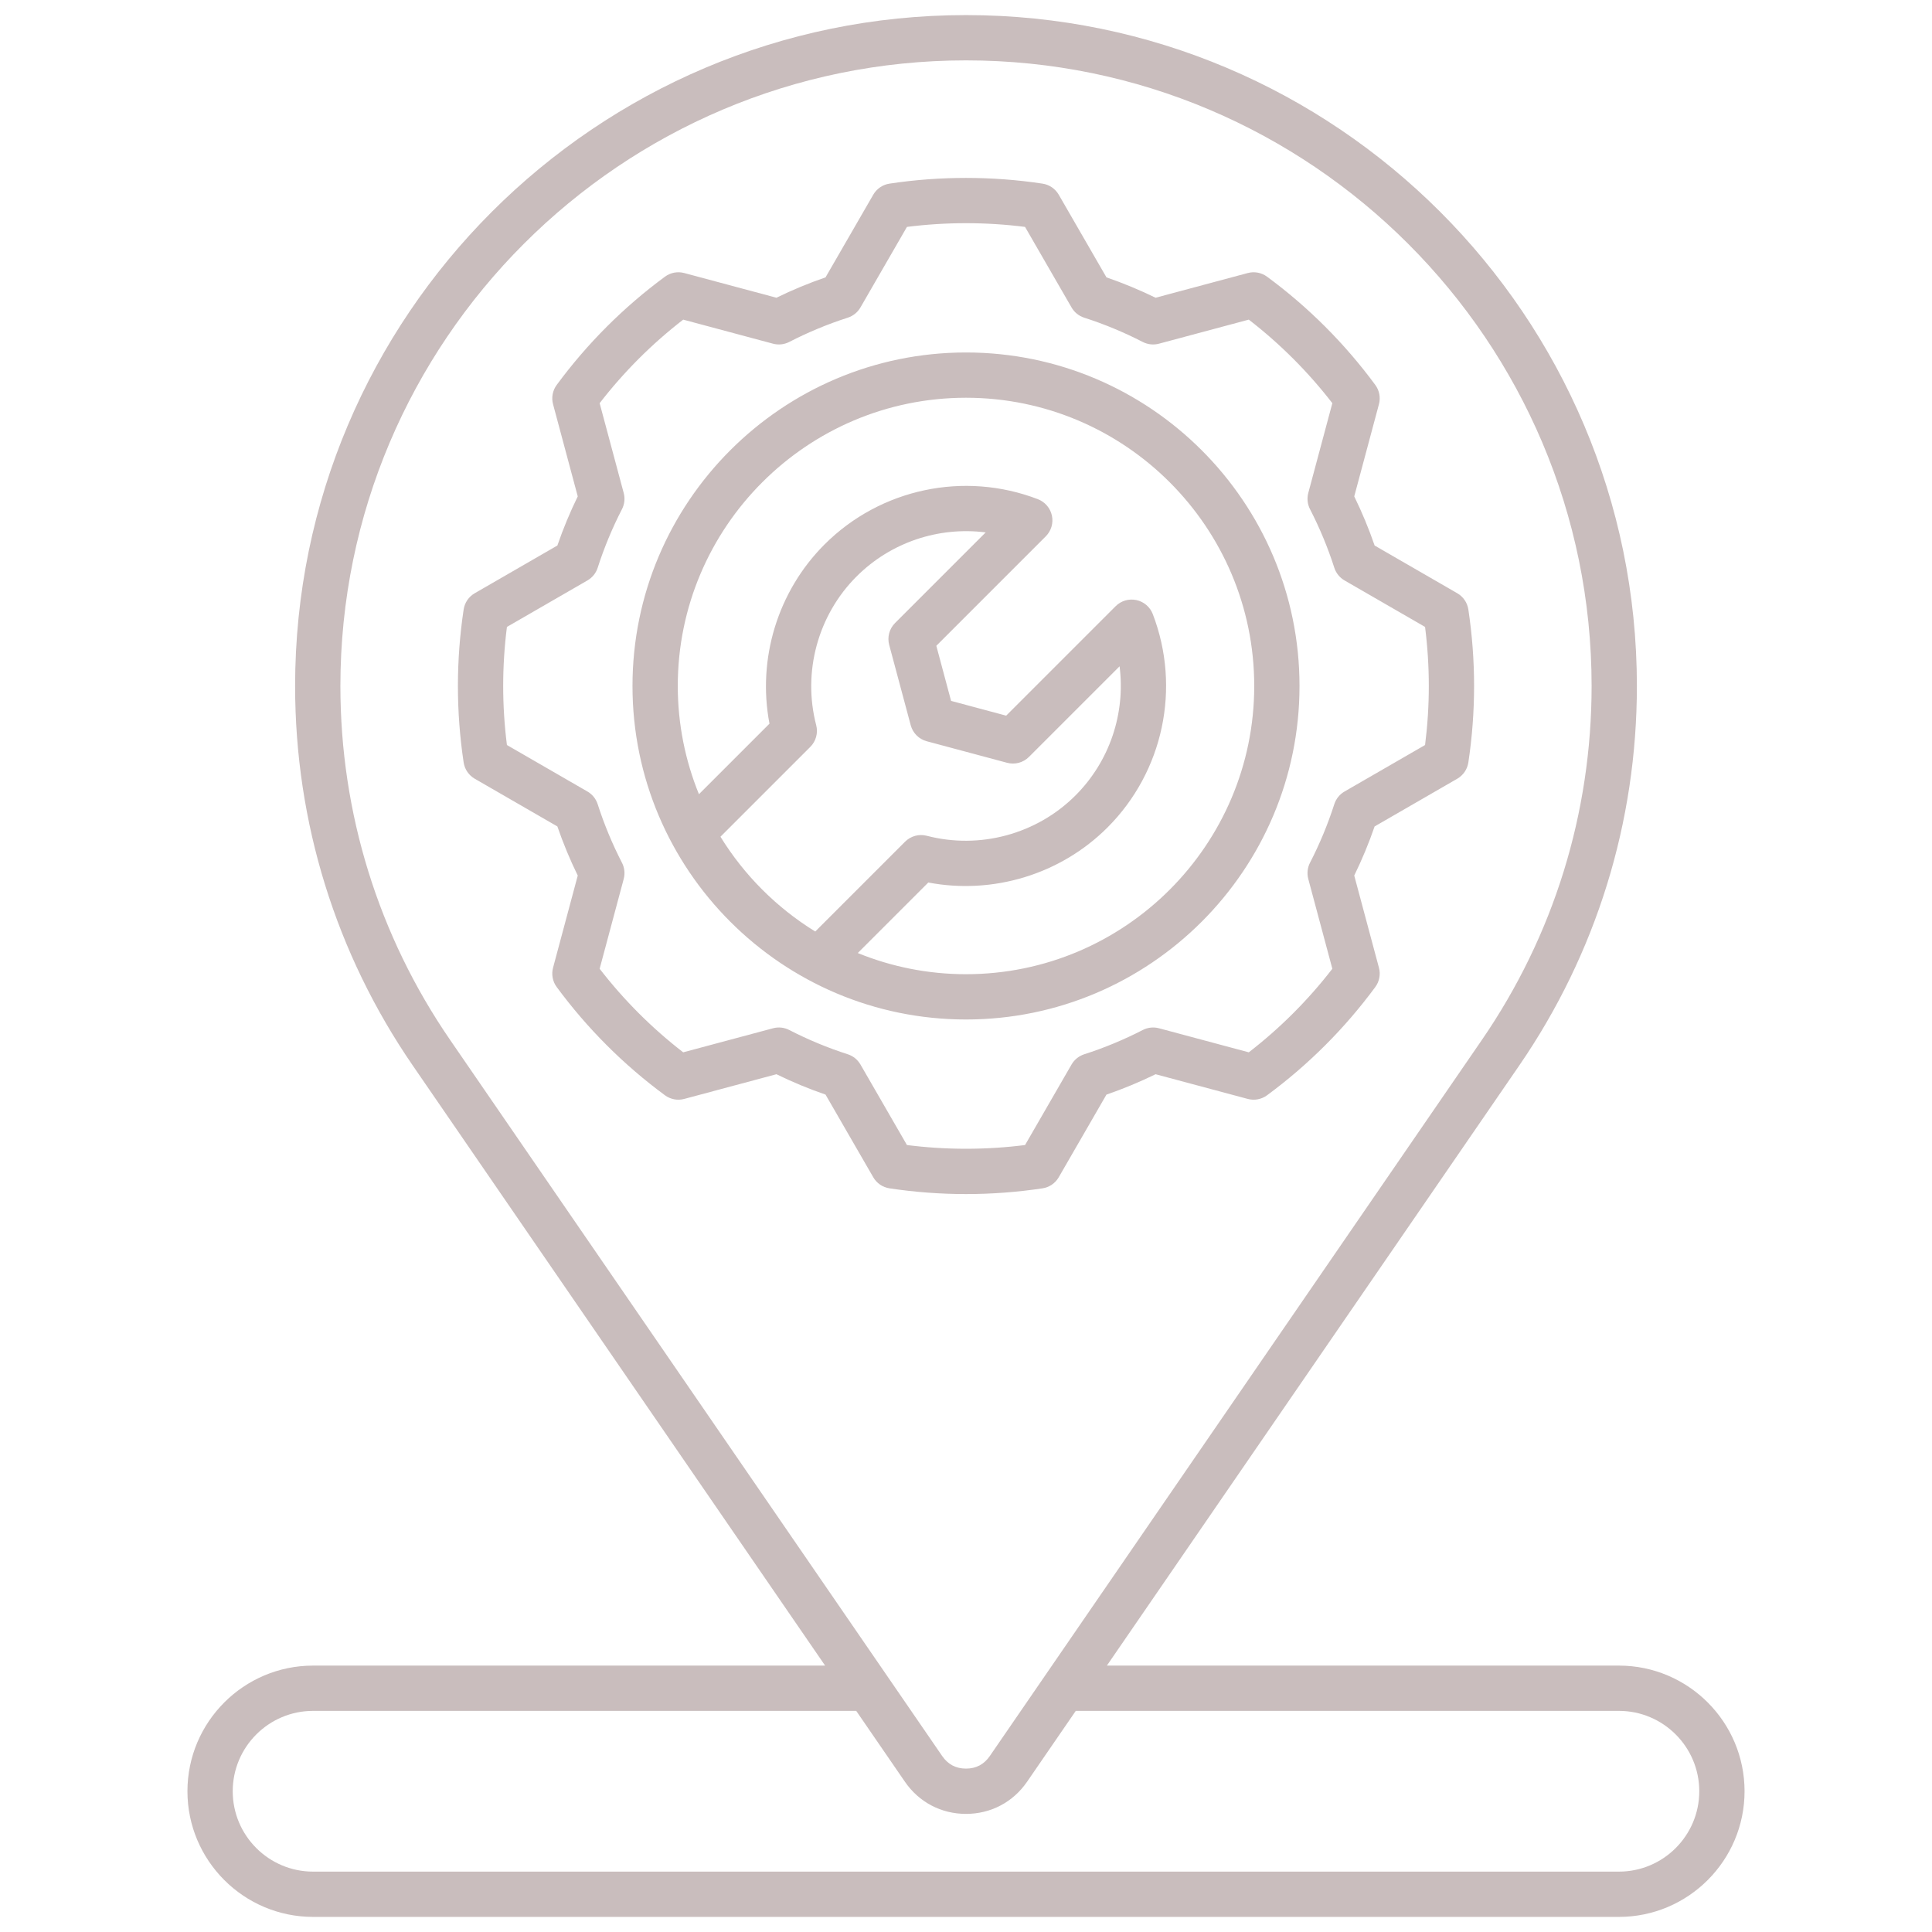 <svg xmlns:xlink="http://www.w3.org/1999/xlink" version="1.1" data-name="Layer 1" xmlns="http://www.w3.org/2000/svg" width="300" viewBox="0 0 512 512" height="300" id="Layer_1"><g transform="matrix(1,0,0,1,0,0)" height="100%" width="100%"><path stroke-opacity="1" stroke="none" data-original-color="#000000ff" fill-opacity="1" fill="#c9bdbd" d="m344.383 181.793c0-48.734-39.648-88.383-88.383-88.383s-88.383 39.648-88.383 88.383 39.648 88.382 88.383 88.382 88.383-39.648 88.383-88.382zm-153.453 39.949 23.807-23.807c1.506-1.505 2.101-3.695 1.564-5.755-3.661-14.051.434-29.148 10.685-39.4 9.098-9.098 21.799-13.27 34.229-11.688l-24.016 24.017c-1.517 1.516-2.108 3.725-1.554 5.795l5.705 21.293c.555 2.071 2.172 3.688 4.243 4.243l21.294 5.706c2.074.557 4.279-.037 5.796-1.553l24.016-24.017c1.582 12.424-2.589 25.131-11.688 34.229-10.25 10.251-25.349 14.345-39.399 10.686-2.062-.537-4.25.059-5.755 1.563l-23.808 23.808c-10.208-6.29-18.83-14.912-25.121-25.12zm65.07 36.433c-10.142 0-19.82-2.004-28.683-5.609l18.692-18.692c17.151 3.265 35.07-2.165 47.49-14.583 14.803-14.804 19.514-37.001 12-56.551-.729-1.896-2.367-3.295-4.354-3.717-1.986-.421-4.053.19-5.488 1.626l-29.009 29.009-14.601-3.913-3.912-14.601 29.008-29.009c1.436-1.437 2.048-3.502 1.626-5.489s-1.82-3.625-3.717-4.354c-19.546-7.513-41.746-2.803-56.55 12.001-12.421 12.42-17.849 30.34-14.583 47.489l-18.692 18.693c-3.605-8.863-5.609-18.541-5.609-28.683 0-42.118 34.266-76.383 76.383-76.383s76.383 34.265 76.383 76.383-34.266 76.382-76.383 76.382zm20.276 56.745c1.805-.273 3.388-1.352 4.3-2.933l12.646-21.904c4.436-1.526 8.799-3.336 13.021-5.401l24.422 6.545c1.763.472 3.645.118 5.113-.965 10.964-8.079 20.617-17.732 28.691-28.692 1.081-1.469 1.437-3.35.965-5.111l-6.547-24.43c2.067-4.227 3.876-8.586 5.398-13.012l21.908-12.648c1.58-.913 2.66-2.495 2.933-4.3 1.009-6.677 1.521-13.499 1.521-20.276s-.512-13.605-1.521-20.277c-.273-1.805-1.353-3.387-2.933-4.299l-21.903-12.646c-1.525-4.435-3.336-8.797-5.401-13.021l6.544-24.422c.473-1.762.117-3.644-.965-5.112-8.077-10.964-17.73-20.618-28.691-28.692-1.469-1.082-3.351-1.437-5.111-.965l-24.43 6.546c-4.226-2.067-8.585-3.875-13.012-5.398l-12.648-21.908c-.913-1.581-2.495-2.66-4.3-2.933-13.354-2.018-27.211-2.017-40.553 0-1.805.273-3.388 1.352-4.3 2.933l-12.648 21.908c-4.434 1.524-8.795 3.333-13.017 5.397l-24.424-6.545c-1.764-.472-3.644-.117-5.112.965-10.965 8.078-20.618 17.731-28.692 28.692-1.083 1.469-1.438 3.35-.966 5.112l6.546 24.423c-2.064 4.221-3.874 8.584-5.4 13.02l-21.904 12.646c-1.58.913-2.66 2.495-2.933 4.3-1.009 6.678-1.521 13.5-1.521 20.276s.512 13.606 1.521 20.277c.273 1.804 1.353 3.386 2.933 4.299l21.904 12.646c1.525 4.435 3.335 8.798 5.4 13.021l-6.545 24.422c-.473 1.762-.118 3.644.965 5.113 8.078 10.964 17.731 20.617 28.692 28.692 1.469 1.083 3.351 1.437 5.111.965l24.43-6.546c4.226 2.066 8.586 3.875 13.012 5.398l12.648 21.908c.912 1.581 2.495 2.66 4.3 2.933 6.676 1.009 13.497 1.52 20.276 1.52s13.604-.511 20.276-1.52zm-48.248-32.815c-.745-1.291-1.944-2.258-3.363-2.713-5.302-1.701-10.518-3.864-15.504-6.431-1.325-.683-2.86-.846-4.299-.461l-23.806 6.378c-8.296-6.413-15.727-13.844-22.143-22.143l6.378-23.799c.386-1.441.221-2.974-.462-4.3-2.563-4.978-4.729-10.197-6.434-15.511-.455-1.419-1.422-2.618-2.713-3.363l-21.34-12.321c-.658-5.171-.991-10.422-.991-15.649s.333-10.474.991-15.649l21.341-12.322c1.291-.745 2.258-1.944 2.713-3.363 1.706-5.315 3.87-10.534 6.433-15.511.684-1.326.848-2.859.462-4.3l-6.378-23.798c6.413-8.296 13.845-15.727 22.143-22.143l23.801 6.377c1.441.385 2.974.222 4.299-.461 4.978-2.562 10.195-4.726 15.509-6.43 1.419-.456 2.618-1.422 3.363-2.713l12.322-21.344c10.341-1.315 20.948-1.316 31.299 0l12.322 21.344c.745 1.291 1.944 2.258 3.364 2.713 5.301 1.7 10.517 3.864 15.502 6.431 1.327.683 2.861.847 4.3.461l23.806-6.378c8.296 6.413 15.727 13.843 22.142 22.143l-6.377 23.798c-.386 1.441-.221 2.974.462 4.3 2.564 4.979 4.729 10.199 6.434 15.512.455 1.419 1.422 2.618 2.713 3.363l21.34 12.321c.658 5.171.991 10.422.991 15.649s-.333 10.474-.991 15.648l-21.344 12.324c-1.291.745-2.258 1.944-2.713 3.363-1.7 5.299-3.864 10.516-6.433 15.504-.683 1.326-.847 2.859-.461 4.299l6.379 23.805c-6.412 8.296-13.842 15.726-22.143 22.143l-23.798-6.377c-1.441-.386-2.974-.221-4.3.461-4.978 2.563-10.196 4.728-15.513 6.434-1.418.456-2.617 1.422-3.362 2.713l-12.32 21.34c-10.341 1.315-20.948 1.316-31.299 0zm201 159.296h-135.691l109.275-159.026c20.398-29.678 31.18-64.459 31.18-100.583 0-98.035-79.757-177.792-177.792-177.792s-177.792 79.758-177.792 177.793c0 36.124 10.781 70.905 31.179 100.582l109.276 159.027h-135.691c-18.36 0-33.298 14.938-33.298 33.299s14.938 33.299 33.298 33.299h346.056c18.36 0 33.298-14.938 33.298-33.299s-14.938-33.299-33.298-33.299zm-338.82-259.608c0-91.418 74.374-165.792 165.792-165.792s165.792 74.374 165.792 165.792c0 33.686-10.052 66.117-29.069 93.786l-130.428 189.81c-1.51 2.198-3.628 3.312-6.295 3.312s-4.785-1.114-6.295-3.312l-130.429-189.81c-19.017-27.669-29.068-60.1-29.068-93.786zm338.82 314.207h-346.056c-11.744 0-21.298-9.555-21.298-21.299s9.554-21.299 21.298-21.299h143.936l12.906 18.782c3.718 5.413 9.617 8.517 16.186 8.517s12.468-3.104 16.186-8.517l12.906-18.782h143.937c11.744 0 21.298 9.555 21.298 21.299s-9.554 21.299-21.298 21.299z"></path></g></svg>